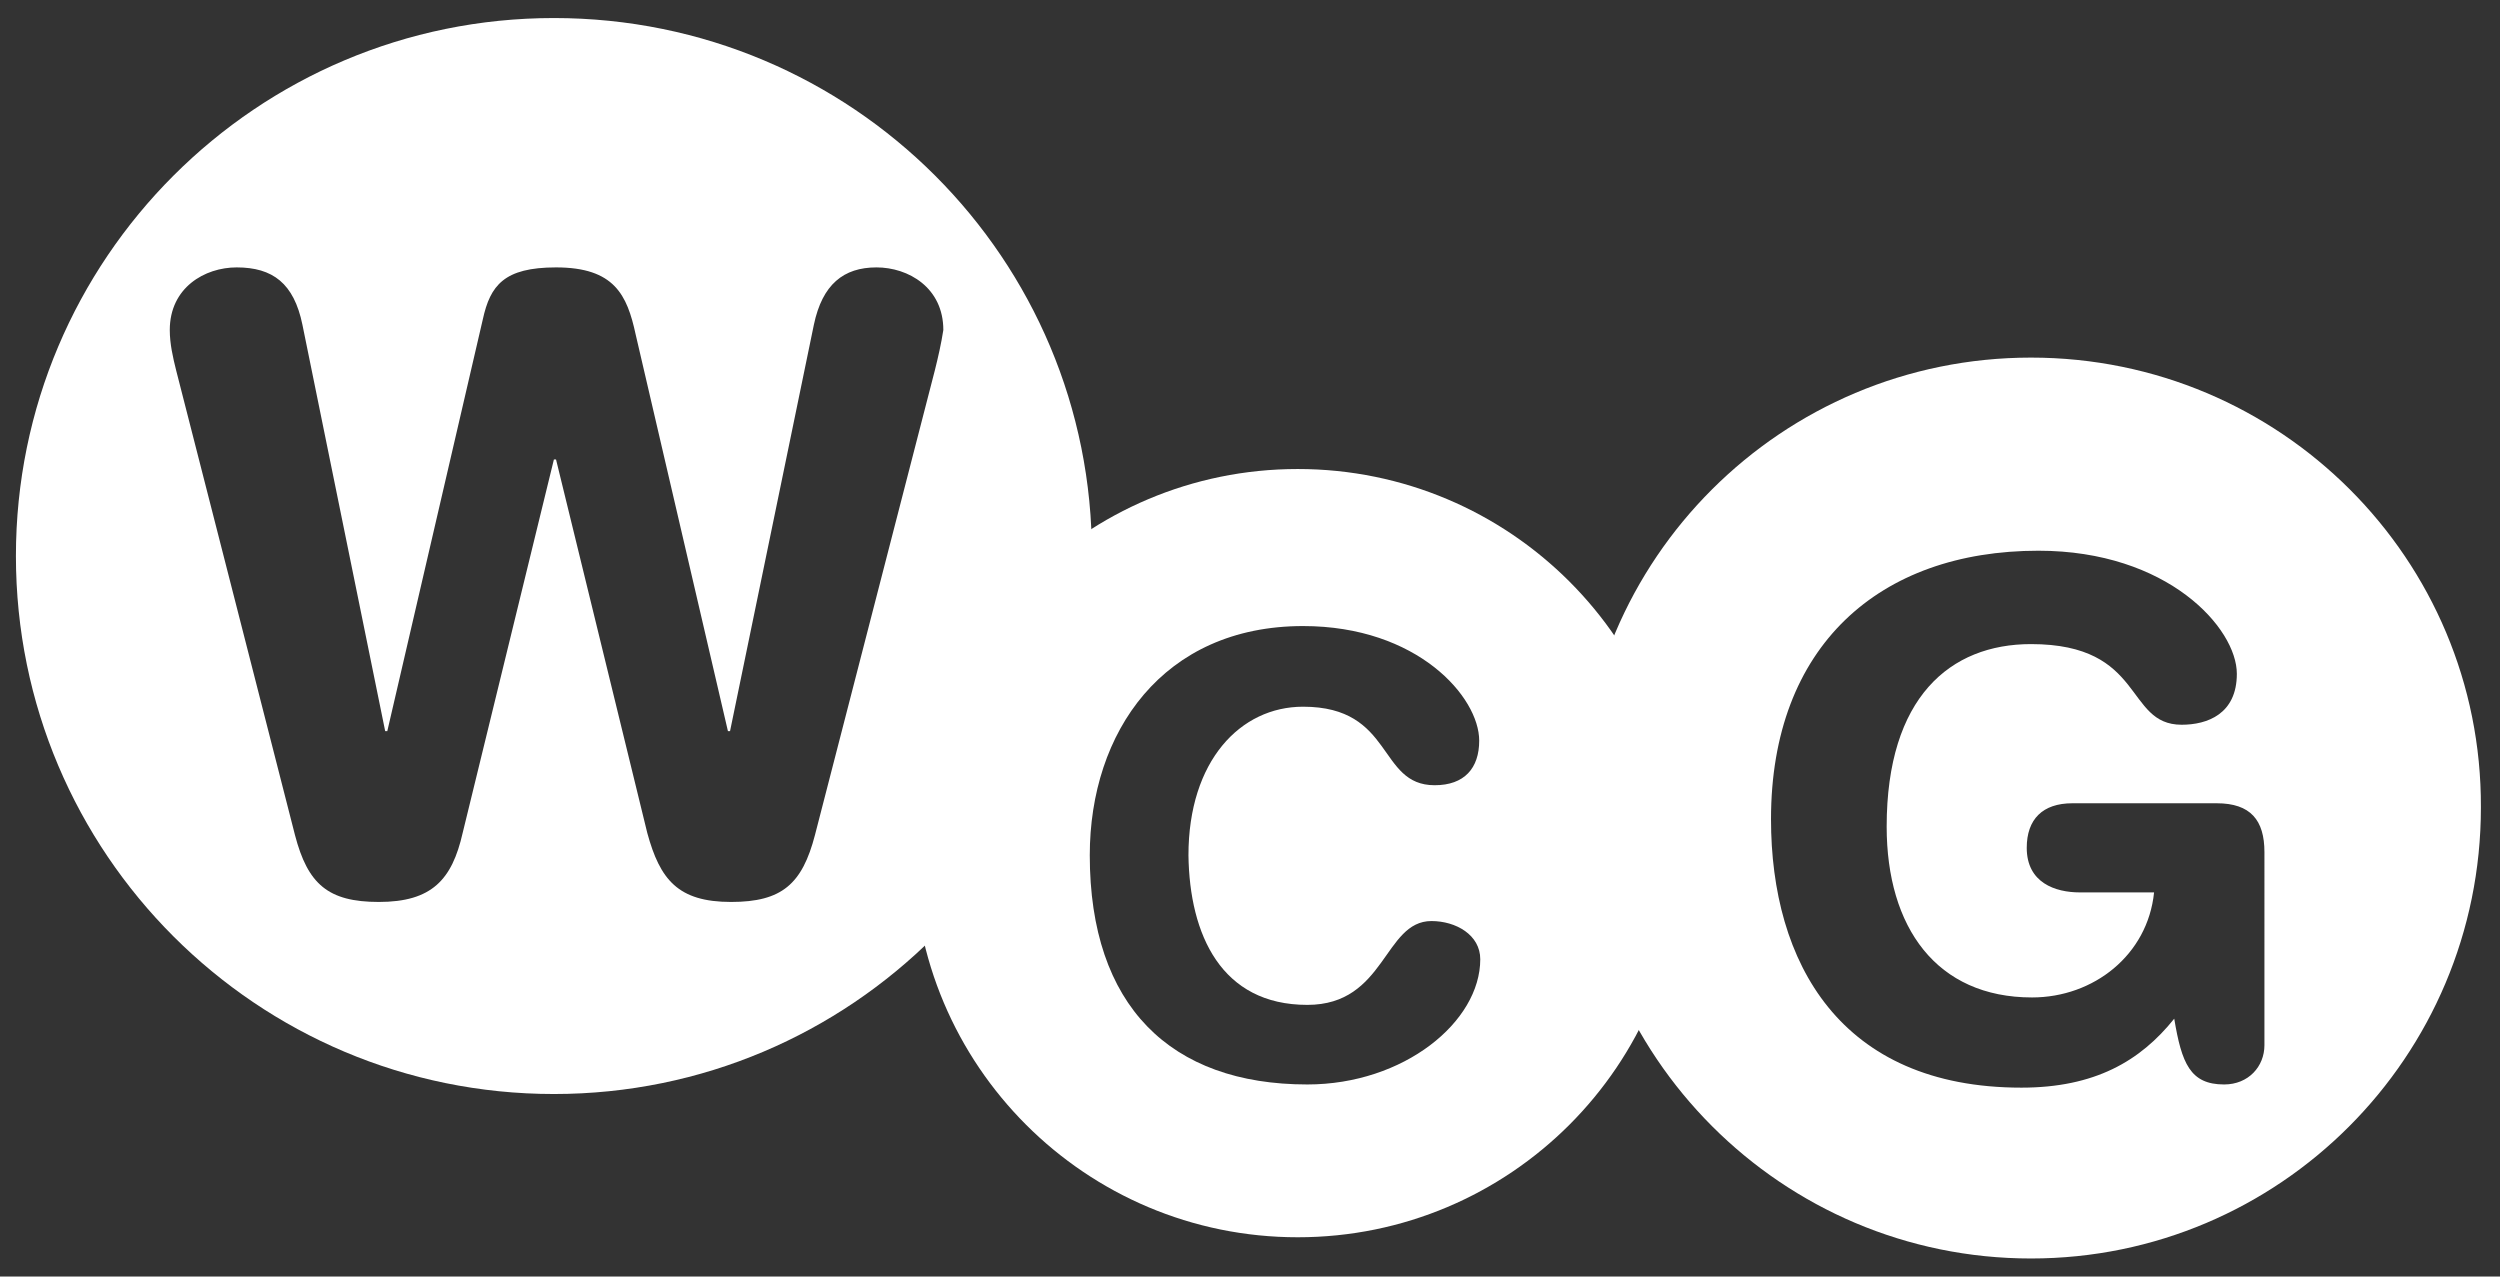 <?xml version="1.0" encoding="UTF-8"?> <svg xmlns="http://www.w3.org/2000/svg" xmlns:xlink="http://www.w3.org/1999/xlink" version="1.1" id="Layer_1" x="0px" y="0px" viewBox="0 0 235.6 120.3" style="enable-background:new 0 0 235.6 120.3;" xml:space="preserve"><rect x="0" y="0" width="235.6" height="120.3" fill="#333333" stroke="none"/> <style type="text/css"> .st0{fill:#FFFFFF;} </style> <path class="st0" d="M122.3,44.2c-20,0-36.2,16.2-36.2,36.2c0,20,16.2,36.2,36.2,36.2c20,0,36.2-16.2,36.2-36.2 C158.5,60.4,142.3,44.2,122.3,44.2z M123.2,94.7c7.4,0,7.2-7.9,11.7-7.9c2.3,0,4.6,1.3,4.6,3.6c0,5.9-7.2,11.8-16.3,11.8 c-12.9,0-20.5-7.4-20.5-21.6c0-11.6,6.9-21.6,20.1-21.6c10.8,0,16.6,6.7,16.6,10.8c0,2.6-1.4,4.2-4.2,4.2c-5.4,0-3.8-7.4-12.4-7.4 c-5.9,0-10.8,5.1-10.8,14C112.1,88.1,115.1,94.7,123.2,94.7z"></path> <path class="st0" d="M52.2,1.7c-28,0-50.7,22.7-50.7,50.7c0,28,22.7,50.7,50.7,50.7c28,0,50.7-22.7,50.7-50.7 C103,24.4,80.3,1.7,52.2,1.7z M88.1,34.9L76.8,78.7c-1.2,4.6-3.1,6.3-7.9,6.3c-5,0-6.7-2.1-7.9-6.5l-8.6-35.2h-0.2l-8.6,35.2 c-1,4.4-2.9,6.5-7.9,6.5c-4.8,0-6.7-1.7-7.9-6.3L16.6,34.9c-0.3-1.2-0.6-2.5-0.6-3.8c0-4,3.3-5.9,6.3-5.9c3.4,0,5.4,1.5,6.2,5.4 l7.8,38.3h0.2l9-38.8c0.7-3.2,2-4.9,6.9-4.9c5.5,0,6.7,2.6,7.5,6.3l8.7,37.4h0.2l7.9-38.3c0.8-3.8,2.8-5.4,5.9-5.4 c3,0,6.3,1.9,6.3,5.9C88.7,32.4,88.4,33.7,88.1,34.9z"></path> <path class="st0" d="M191.4,33.7c-23.5,0-42.5,19-42.5,42.4c0,23.4,19,42.5,42.5,42.5c23.4,0,42.4-19,42.4-42.5 C233.9,52.7,214.9,33.7,191.4,33.7z M213.4,98.5c0,2-1.5,3.7-3.8,3.7c-3.2,0-4-2-4.7-6.2c-3.2,4-7.5,6.5-14.4,6.5 c-17.1,0-23.6-11.8-23.6-25.3c0-16.3,10.2-25.3,25.2-25.3c12.2,0,18.7,7.3,18.7,11.6c0,3.8-2.8,4.8-5.2,4.8c-5.4,0-3.4-7.6-14.2-7.6 c-7.6,0-13.6,5-13.6,17.2c0,9.5,4.7,16.1,13.7,16.1c5.8,0,10.9-4,11.5-9.9H196c-2.3,0-5-0.9-5-4.2c0-2.7,1.5-4.2,4.3-4.2h13.6 c3.2,0,4.5,1.6,4.5,4.6V98.5z"></path> </svg> 
